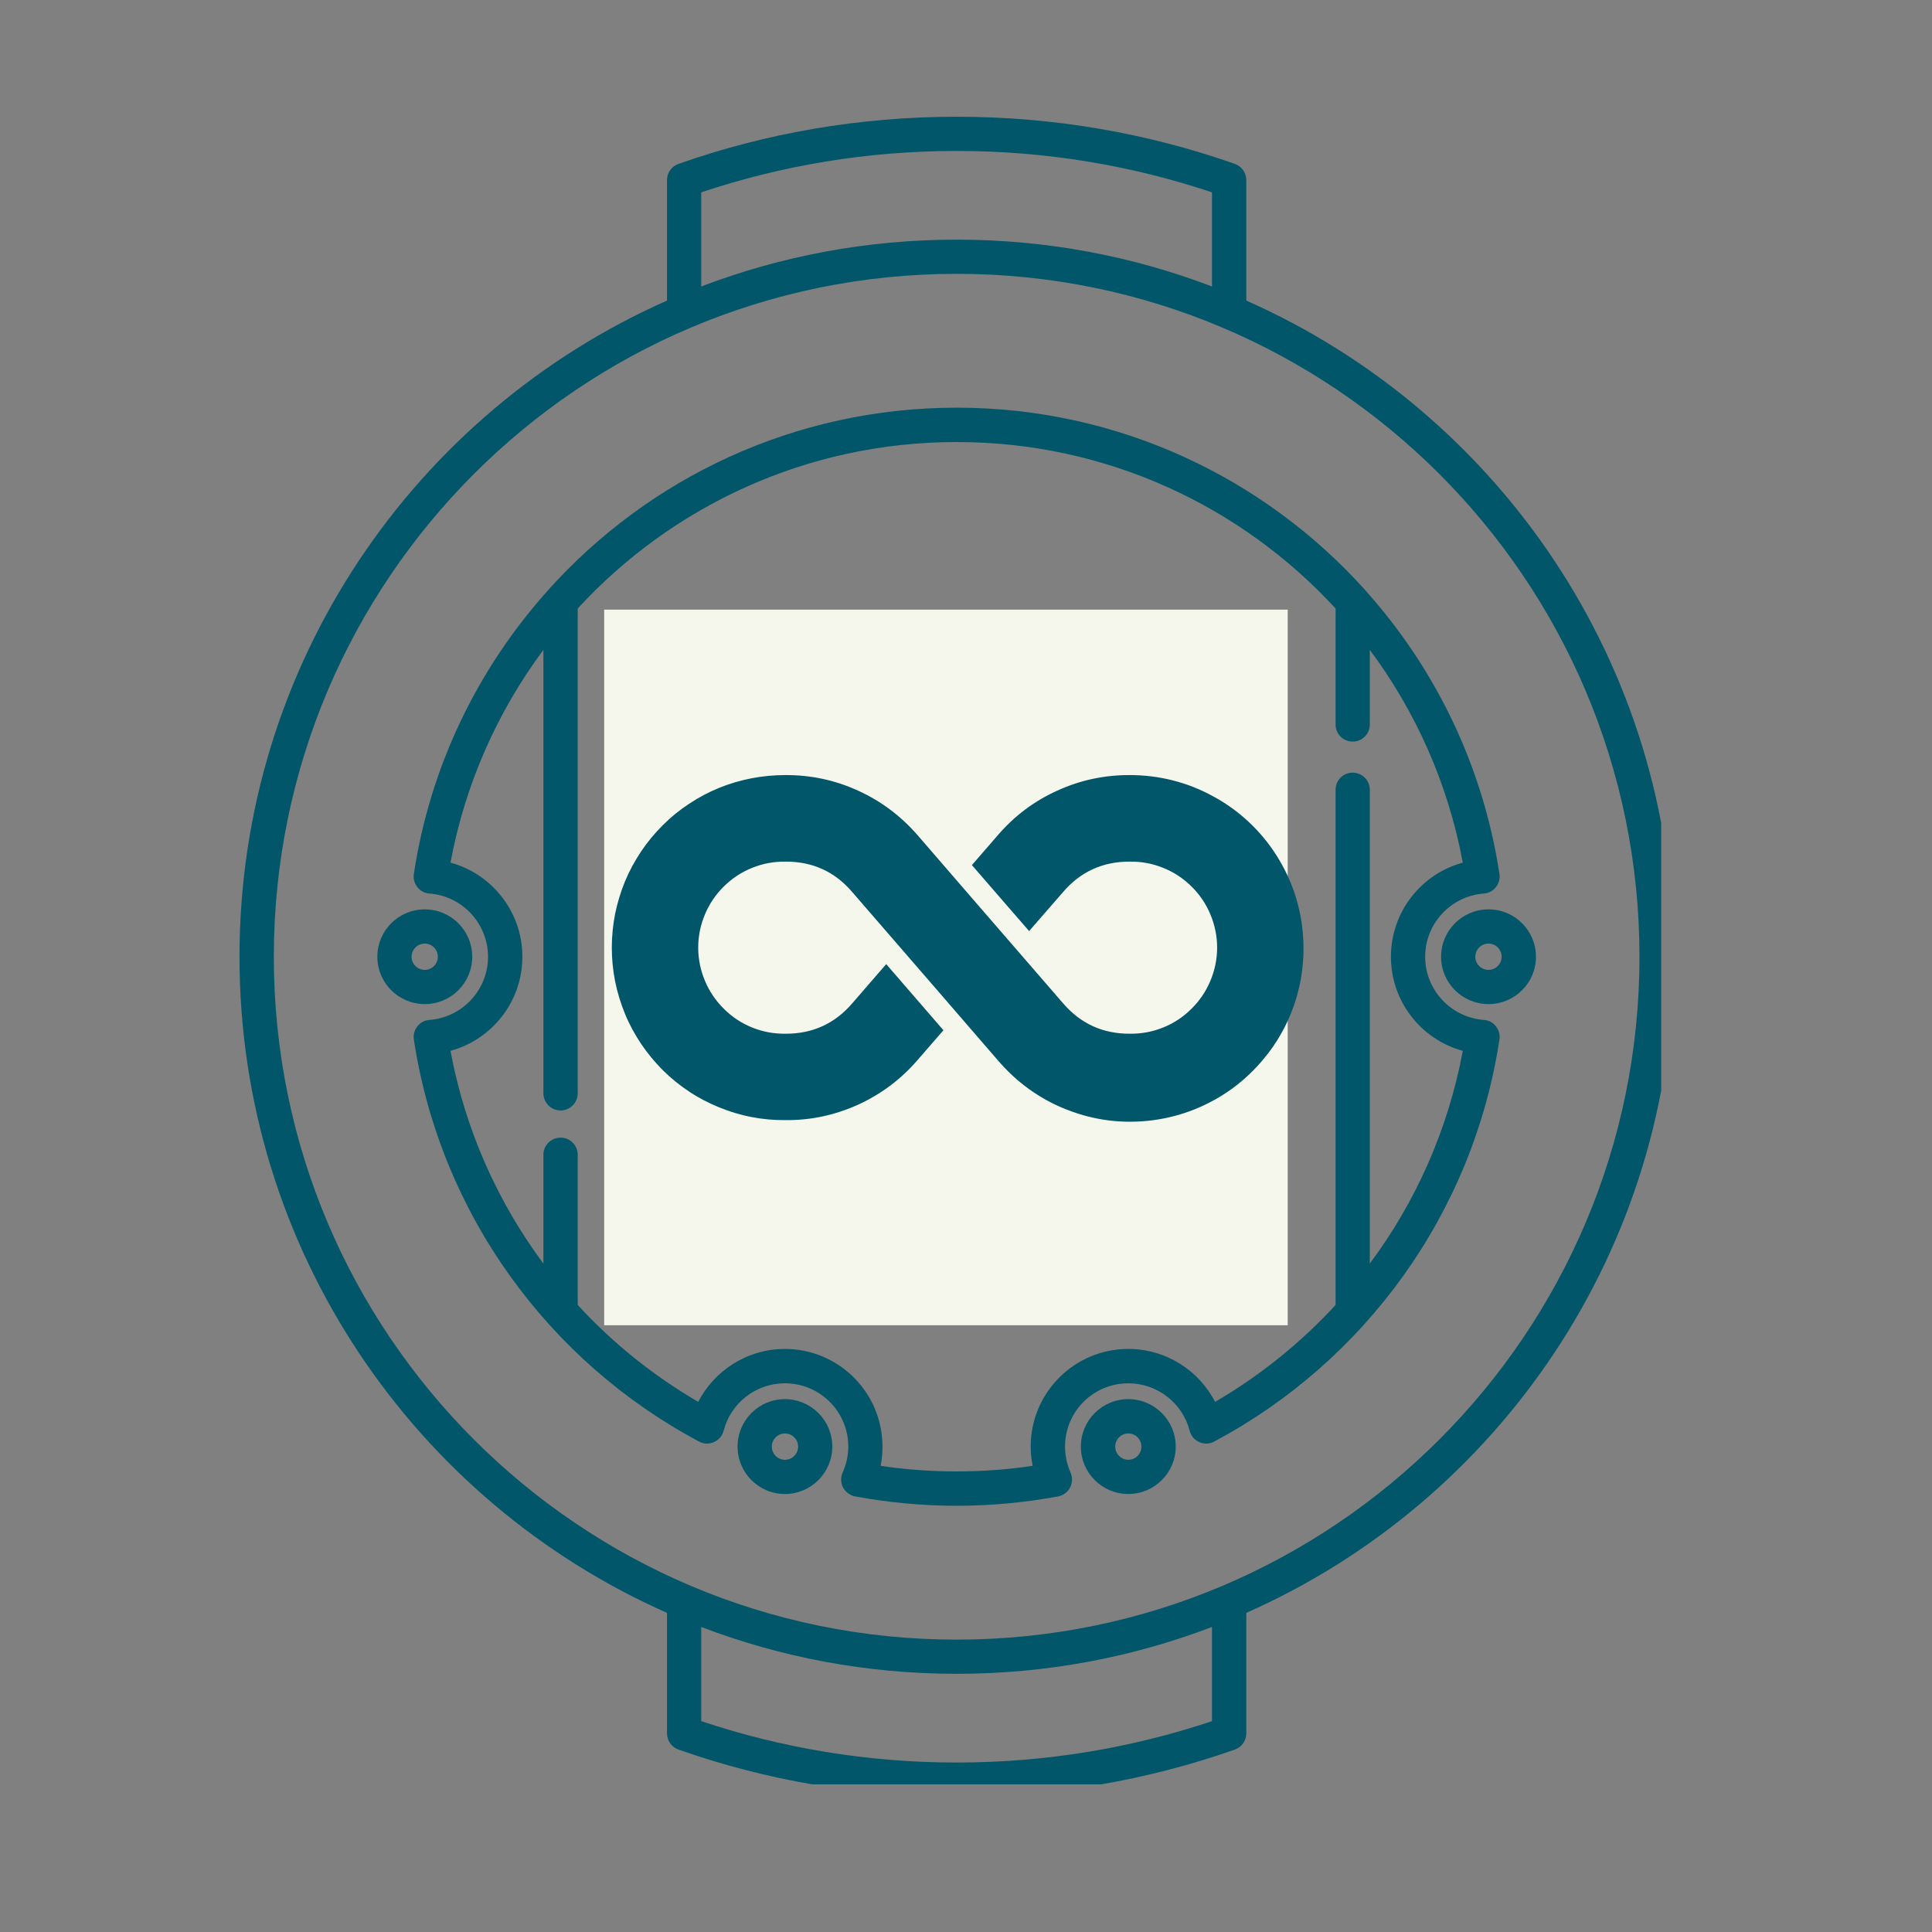 <?xml version="1.0" encoding="UTF-8"?> <svg xmlns="http://www.w3.org/2000/svg" xmlns:xlink="http://www.w3.org/1999/xlink" width="70" zoomAndPan="magnify" viewBox="0 0 52.5 52.5" height="70" preserveAspectRatio="xMidYMid meet" version="1.0"><rect x="0" y="0" width="52.5" height="52.5" fill="#808080" stroke="none"/><defs><clipPath id="3752d80e04"><path d="M 6.508 3.172 L 45.141 3.172 L 45.141 48.488 L 6.508 48.488 Z M 6.508 3.172 " clip-rule="nonzero"></path></clipPath><clipPath id="3321994160"><path d="M 16.418 16.566 L 34.992 16.566 L 34.992 36.031 L 16.418 36.031 Z M 16.418 16.566 " clip-rule="nonzero"></path></clipPath><clipPath id="74296be41f"><path d="M 16.418 21.008 L 35.734 21.008 L 35.734 30.668 L 16.418 30.668 Z M 16.418 21.008 " clip-rule="nonzero"></path></clipPath></defs><g clip-path="url(#3752d80e04)"><path fill="#025669" d="M 18.125 43.828 L 18.125 47.102 C 18.125 47.301 18.25 47.477 18.438 47.543 C 20.801 48.375 23.348 48.824 25.996 48.824 C 28.645 48.824 31.188 48.375 33.555 47.543 C 33.742 47.477 33.867 47.301 33.867 47.102 L 33.867 43.828 C 40.707 40.801 45.48 33.953 45.48 26 C 45.48 18.043 40.707 11.195 33.867 8.168 L 33.867 4.895 C 33.867 4.695 33.742 4.52 33.555 4.453 C 31.188 3.621 28.645 3.172 25.996 3.172 C 23.348 3.172 20.801 3.621 18.438 4.453 C 18.25 4.52 18.125 4.695 18.125 4.895 L 18.125 8.168 C 11.285 11.195 6.508 18.043 6.508 26 C 6.508 33.953 11.285 40.801 18.125 43.828 Z M 32.934 44.211 C 30.777 45.035 28.438 45.484 25.996 45.484 C 23.551 45.484 21.211 45.035 19.055 44.211 L 19.055 46.77 C 21.238 47.5 23.57 47.895 25.996 47.895 C 28.422 47.895 30.754 47.5 32.934 46.77 Z M 25.996 7.441 C 36.234 7.441 44.551 15.758 44.551 26 C 44.551 36.238 36.234 44.555 25.996 44.555 C 15.754 44.555 7.441 36.238 7.441 26 C 7.441 15.758 15.754 7.441 25.996 7.441 Z M 14.895 16.035 C 14.891 16.043 14.883 16.047 14.879 16.055 C 12.988 18.164 11.688 20.816 11.246 23.75 C 11.227 23.875 11.262 24.008 11.344 24.109 C 11.422 24.211 11.543 24.273 11.672 24.281 C 12.559 24.348 13.262 25.094 13.262 26 C 13.262 26.902 12.559 27.648 11.672 27.715 C 11.543 27.723 11.422 27.785 11.344 27.887 C 11.262 27.988 11.227 28.121 11.246 28.246 C 11.965 32.988 14.914 37 18.996 39.172 C 19.121 39.242 19.27 39.246 19.398 39.188 C 19.531 39.133 19.629 39.016 19.664 38.879 C 19.855 38.137 20.527 37.59 21.328 37.59 C 22.281 37.59 23.051 38.359 23.051 39.309 C 23.051 39.559 22.996 39.797 22.898 40.012 C 22.84 40.145 22.844 40.293 22.91 40.422 C 22.977 40.547 23.098 40.637 23.238 40.664 C 24.133 40.828 25.055 40.918 25.996 40.918 C 26.938 40.918 27.859 40.828 28.754 40.664 C 28.891 40.637 29.012 40.547 29.078 40.422 C 29.145 40.293 29.148 40.145 29.09 40.012 C 28.996 39.797 28.941 39.559 28.941 39.309 C 28.941 38.359 29.711 37.59 30.66 37.59 C 31.461 37.59 32.137 38.137 32.328 38.879 C 32.363 39.016 32.461 39.133 32.59 39.188 C 32.719 39.246 32.871 39.242 32.996 39.172 C 37.074 37 40.027 32.988 40.746 28.246 C 40.766 28.121 40.73 27.988 40.648 27.887 C 40.57 27.785 40.449 27.723 40.32 27.715 C 39.43 27.648 38.727 26.902 38.727 26 C 38.727 25.094 39.43 24.348 40.32 24.281 C 40.449 24.273 40.57 24.211 40.648 24.109 C 40.73 24.008 40.766 23.875 40.746 23.75 C 40.301 20.816 39.004 18.164 37.113 16.055 C 37.105 16.047 37.102 16.043 37.098 16.035 C 34.363 12.992 30.402 11.078 25.996 11.078 C 21.59 11.078 17.625 12.992 14.895 16.035 Z M 21.328 38.02 C 20.617 38.02 20.043 38.598 20.043 39.309 C 20.043 40.02 20.617 40.598 21.328 40.598 C 22.039 40.598 22.617 40.02 22.617 39.309 C 22.617 38.598 22.039 38.02 21.328 38.02 Z M 30.66 38.02 C 29.949 38.02 29.371 38.598 29.371 39.309 C 29.371 40.02 29.949 40.598 30.66 40.598 C 31.371 40.598 31.949 40.02 31.949 39.309 C 31.949 38.598 31.371 38.02 30.66 38.02 Z M 36.293 16.535 C 33.734 13.754 30.066 12.012 25.996 12.012 C 21.922 12.012 18.258 13.754 15.699 16.535 L 15.699 29.711 C 15.699 29.965 15.488 30.176 15.234 30.176 C 14.977 30.176 14.766 29.965 14.766 29.711 L 14.766 17.66 C 13.52 19.336 12.637 21.305 12.242 23.441 C 13.367 23.746 14.195 24.777 14.195 26 C 14.195 27.219 13.367 28.25 12.242 28.555 C 12.637 30.691 13.52 32.66 14.766 34.336 L 14.766 31.379 C 14.766 31.121 14.977 30.914 15.234 30.914 C 15.488 30.914 15.699 31.121 15.699 31.379 L 15.699 35.461 C 16.648 36.496 17.754 37.383 18.973 38.094 C 19.414 37.242 20.305 36.656 21.328 36.656 C 22.793 36.656 23.98 37.844 23.98 39.309 C 23.98 39.488 23.965 39.664 23.93 39.832 C 24.602 39.934 25.293 39.984 25.996 39.984 C 26.695 39.984 27.387 39.934 28.062 39.832 C 28.027 39.664 28.008 39.488 28.008 39.309 C 28.008 37.844 29.195 36.656 30.66 36.656 C 31.688 36.656 32.578 37.242 33.02 38.094 C 34.238 37.383 35.34 36.496 36.293 35.461 L 36.293 21.461 C 36.293 21.203 36.5 20.996 36.758 20.996 C 37.016 20.996 37.223 21.203 37.223 21.461 L 37.223 34.336 C 38.473 32.66 39.352 30.691 39.75 28.555 C 38.625 28.25 37.797 27.219 37.797 26 C 37.797 24.777 38.625 23.746 39.75 23.441 C 39.352 21.305 38.473 19.336 37.223 17.66 L 37.223 19.688 C 37.223 19.945 37.016 20.152 36.758 20.152 C 36.5 20.152 36.293 19.945 36.293 19.688 Z M 30.66 38.953 C 30.859 38.953 31.016 39.113 31.016 39.309 C 31.016 39.508 30.859 39.668 30.66 39.668 C 30.465 39.668 30.305 39.508 30.305 39.309 C 30.305 39.113 30.465 38.953 30.66 38.953 Z M 21.328 38.953 C 21.527 38.953 21.688 39.113 21.688 39.309 C 21.688 39.508 21.527 39.668 21.328 39.668 C 21.133 39.668 20.973 39.508 20.973 39.309 C 20.973 39.113 21.133 38.953 21.328 38.953 Z M 19.234 35.539 L 20.703 35.539 C 20.961 35.539 21.172 35.332 21.172 35.074 C 21.172 34.816 20.961 34.609 20.703 34.609 L 19.234 34.609 C 18.977 34.609 18.77 34.816 18.77 35.074 C 18.77 35.332 18.977 35.539 19.234 35.539 Z M 28.254 35.539 L 29.727 35.539 C 29.984 35.539 30.191 35.332 30.191 35.074 C 30.191 34.816 29.984 34.609 29.727 34.609 L 28.254 34.609 C 28 34.609 27.789 34.816 27.789 35.074 C 27.789 35.332 28 35.539 28.254 35.539 Z M 22.262 35.539 L 23.73 35.539 C 23.988 35.539 24.195 35.332 24.195 35.074 C 24.195 34.816 23.988 34.609 23.73 34.609 L 22.262 34.609 C 22.004 34.609 21.797 34.816 21.797 35.074 C 21.797 35.332 22.004 35.539 22.262 35.539 Z M 31.281 35.539 L 32.754 35.539 C 33.008 35.539 33.219 35.332 33.219 35.074 C 33.219 34.816 33.008 34.609 32.754 34.609 L 31.281 34.609 C 31.023 34.609 30.816 34.816 30.816 35.074 C 30.816 35.332 31.023 35.539 31.281 35.539 Z M 11.543 24.711 C 10.832 24.711 10.254 25.285 10.254 26 C 10.254 26.711 10.832 27.285 11.543 27.285 C 12.254 27.285 12.832 26.711 12.832 26 C 12.832 25.285 12.254 24.711 11.543 24.711 Z M 40.449 24.711 C 39.738 24.711 39.16 25.285 39.16 26 C 39.16 26.711 39.738 27.285 40.449 27.285 C 41.16 27.285 41.738 26.711 41.738 26 C 41.738 25.285 41.16 24.711 40.449 24.711 Z M 17.301 26.418 L 19.652 26.418 C 19.91 26.418 20.121 26.207 20.121 25.953 C 20.121 25.695 19.91 25.484 19.652 25.484 L 17.301 25.484 C 17.047 25.484 16.836 25.695 16.836 25.953 C 16.836 26.207 17.047 26.418 17.301 26.418 Z M 28.414 26.418 L 30.766 26.418 C 31.023 26.418 31.23 26.207 31.23 25.953 C 31.23 25.695 31.023 25.484 30.766 25.484 L 28.414 25.484 C 28.156 25.484 27.949 25.695 27.949 25.953 C 27.949 26.207 28.156 26.418 28.414 26.418 Z M 21.227 26.418 L 23.578 26.418 C 23.832 26.418 24.043 26.207 24.043 25.953 C 24.043 25.695 23.832 25.484 23.578 25.484 L 21.227 25.484 C 20.969 25.484 20.758 25.695 20.758 25.953 C 20.758 26.207 20.969 26.418 21.227 26.418 Z M 32.336 26.418 L 34.688 26.418 C 34.945 26.418 35.152 26.207 35.152 25.953 C 35.152 25.695 34.945 25.484 34.688 25.484 L 32.336 25.484 C 32.078 25.484 31.871 25.695 31.871 25.953 C 31.871 26.207 32.078 26.418 32.336 26.418 Z M 11.543 25.641 C 11.738 25.641 11.898 25.801 11.898 26 C 11.898 26.195 11.738 26.355 11.543 26.355 C 11.344 26.355 11.184 26.195 11.184 26 C 11.184 25.801 11.344 25.641 11.543 25.641 Z M 40.449 25.641 C 40.645 25.641 40.805 25.801 40.805 26 C 40.805 26.195 40.645 26.355 40.449 26.355 C 40.25 26.355 40.09 26.195 40.09 26 C 40.09 25.801 40.25 25.641 40.449 25.641 Z M 26.781 20.152 L 29.133 20.152 C 29.391 20.152 29.598 19.945 29.598 19.688 C 29.598 19.43 29.391 19.223 29.133 19.223 L 26.781 19.223 C 26.523 19.223 26.316 19.43 26.316 19.688 C 26.316 19.945 26.523 20.152 26.781 20.152 Z M 22.859 20.152 L 25.211 20.152 C 25.469 20.152 25.676 19.945 25.676 19.688 C 25.676 19.43 25.469 19.223 25.211 19.223 L 22.859 19.223 C 22.602 19.223 22.391 19.43 22.391 19.688 C 22.391 19.945 22.602 20.152 22.859 20.152 Z M 32.934 7.785 L 32.934 5.227 C 30.754 4.496 28.422 4.102 25.996 4.102 C 23.57 4.102 21.238 4.496 19.055 5.227 L 19.055 7.785 C 21.211 6.961 23.551 6.512 25.996 6.512 C 28.438 6.512 30.777 6.961 32.934 7.785 Z M 32.934 7.785 " fill-opacity="1" fill-rule="evenodd"></path></g><g clip-path="url(#3321994160)"><path fill="#f6f7ec" d="M 16.418 16.566 L 34.992 16.566 L 34.992 36.012 L 16.418 36.012 Z M 16.418 16.566 " fill-opacity="1" fill-rule="nonzero"></path></g><g clip-path="url(#74296be41f)"><path fill="#025669" d="M 30.703 21.062 C 30.012 21.059 29.352 21.199 28.723 21.488 C 28.094 21.773 27.555 22.18 27.105 22.707 L 26.41 23.508 L 27.965 25.301 L 28.883 24.246 C 29.359 23.688 29.965 23.41 30.703 23.414 C 31.016 23.41 31.316 23.465 31.605 23.582 C 31.898 23.699 32.152 23.867 32.375 24.086 C 32.598 24.305 32.77 24.559 32.891 24.848 C 33.012 25.137 33.074 25.438 33.074 25.75 C 33.074 26.062 33.012 26.363 32.891 26.652 C 32.77 26.941 32.598 27.195 32.375 27.414 C 32.152 27.637 31.898 27.805 31.605 27.922 C 31.316 28.039 31.016 28.094 30.703 28.09 C 29.969 28.094 29.363 27.816 28.887 27.262 C 25.484 23.332 27.102 25.203 24.941 22.703 C 24.488 22.18 23.949 21.773 23.324 21.488 C 22.695 21.199 22.035 21.059 21.344 21.062 C 21.035 21.062 20.73 21.09 20.426 21.148 C 20.121 21.207 19.828 21.293 19.539 21.41 C 19.254 21.527 18.98 21.672 18.723 21.844 C 18.465 22.012 18.227 22.207 18.008 22.426 C 17.789 22.645 17.594 22.879 17.422 23.137 C 17.25 23.395 17.102 23.664 16.984 23.949 C 16.867 24.234 16.777 24.531 16.715 24.832 C 16.656 25.137 16.625 25.441 16.625 25.75 C 16.625 26.059 16.656 26.367 16.715 26.668 C 16.777 26.973 16.867 27.266 16.984 27.551 C 17.102 27.84 17.25 28.109 17.422 28.367 C 17.594 28.621 17.789 28.859 18.008 29.078 C 18.227 29.297 18.465 29.488 18.723 29.66 C 18.98 29.832 19.254 29.973 19.539 30.09 C 19.828 30.207 20.121 30.297 20.426 30.355 C 20.73 30.414 21.035 30.441 21.344 30.438 C 22.035 30.445 22.695 30.301 23.324 30.016 C 23.953 29.727 24.492 29.32 24.941 28.797 L 25.637 27.996 L 24.082 26.199 L 23.164 27.258 C 22.688 27.816 22.078 28.094 21.344 28.09 C 21.031 28.094 20.73 28.039 20.441 27.922 C 20.148 27.805 19.895 27.637 19.672 27.414 C 19.449 27.195 19.277 26.941 19.156 26.652 C 19.035 26.363 18.973 26.062 18.973 25.75 C 18.973 25.438 19.035 25.137 19.156 24.848 C 19.277 24.559 19.449 24.305 19.672 24.086 C 19.895 23.867 20.148 23.699 20.441 23.582 C 20.73 23.465 21.031 23.41 21.344 23.414 C 22.078 23.41 22.684 23.684 23.16 24.242 C 26.562 28.172 24.945 26.301 27.105 28.801 C 27.363 29.102 27.648 29.371 27.973 29.602 C 28.293 29.832 28.641 30.02 29.008 30.16 C 29.379 30.305 29.762 30.402 30.152 30.449 C 30.547 30.496 30.938 30.492 31.332 30.441 C 31.727 30.387 32.105 30.289 32.473 30.141 C 32.84 29.992 33.184 29.801 33.504 29.566 C 33.82 29.332 34.105 29.062 34.355 28.754 C 34.609 28.449 34.816 28.117 34.984 27.758 C 35.152 27.398 35.27 27.023 35.344 26.633 C 35.414 26.246 35.438 25.852 35.41 25.457 C 35.387 25.062 35.309 24.676 35.188 24.301 C 35.062 23.922 34.895 23.57 34.68 23.234 C 34.469 22.902 34.215 22.598 33.926 22.328 C 33.637 22.059 33.316 21.828 32.969 21.641 C 32.621 21.449 32.258 21.305 31.871 21.207 C 31.488 21.109 31.098 21.062 30.703 21.062 Z M 30.703 21.062 " fill-opacity="1" fill-rule="nonzero"></path></g></svg> 